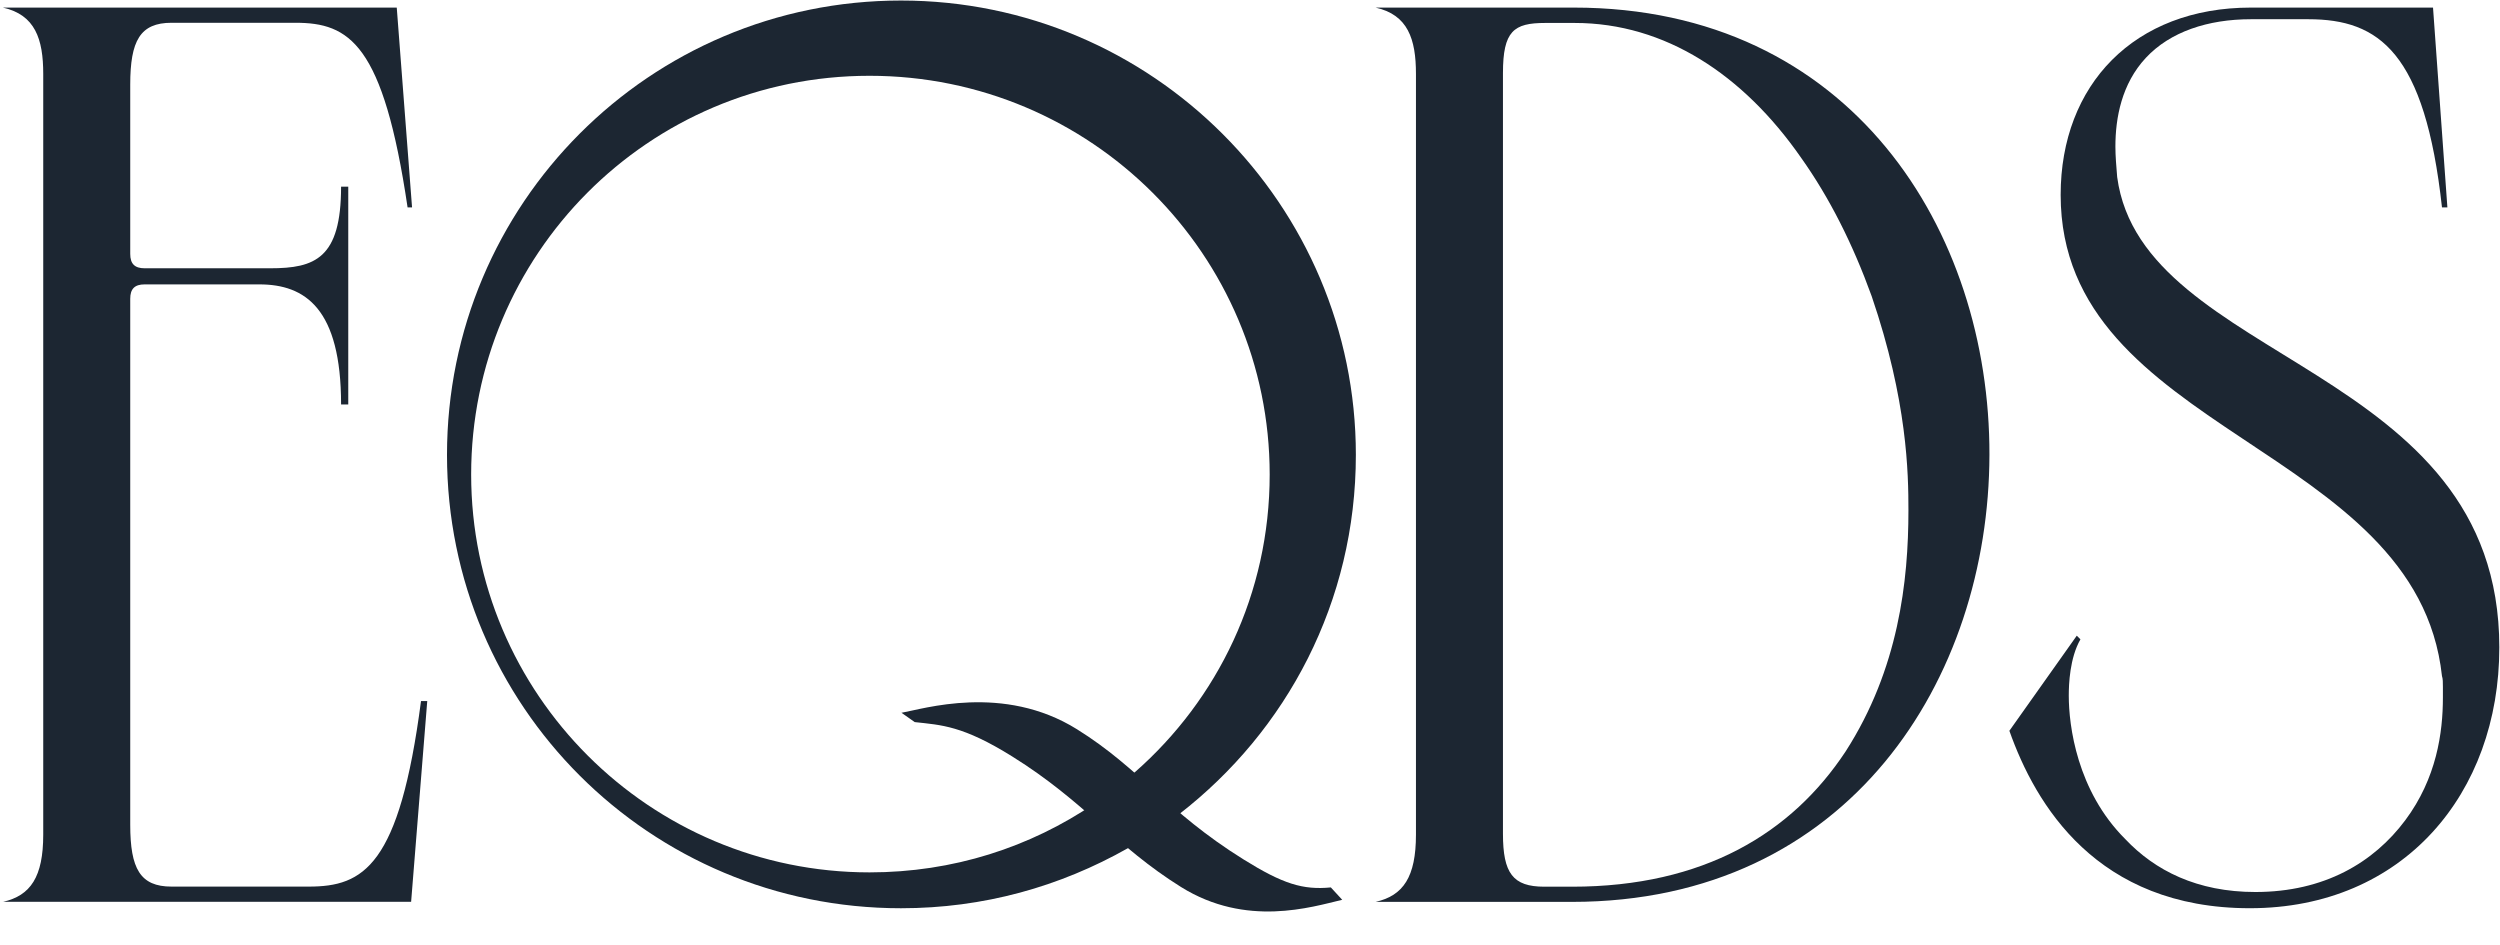 <svg width="365" height="138" viewBox="0 0 365 138" fill="none" xmlns="http://www.w3.org/2000/svg">
<path d="M0.417 131.675C4.474 130.764 6.312 128.017 6.312 121.858V10.79C6.312 5.69 5.128 2.155 0.417 1.108H57.926L60.159 30.276H59.506C55.965 6.33 50.997 3.325 43.127 3.325H25.046C20.459 3.325 19.014 5.949 19.014 12.354V37.074C19.014 38.516 19.669 39.169 21.112 39.169H39.451C45.999 39.169 49.798 37.727 49.798 27.257H50.846V59.049H49.798C49.798 45.042 44.556 41.521 37.872 41.521H21.112C19.669 41.521 19.014 42.174 19.014 43.615V120.415C19.014 126.82 20.459 129.444 25.046 129.444H45.088C53.079 129.444 58.321 126.439 61.467 102.358H62.378L60.024 131.661H0.417V131.675Z" fill="#1C2632"/>
<path d="M159.833 117.292L165.728 112.709C177.778 102.116 185.374 86.67 185.374 69.278C185.374 37.228 159.302 11.065 126.953 11.065C94.603 11.065 68.789 37.228 68.789 69.278C68.789 101.329 94.862 127.368 126.953 127.368C139.138 127.368 150.398 123.711 159.833 117.292ZM172.141 118.856L164.68 123.832C154.727 129.462 143.59 132.604 131.541 132.604C94.862 132.604 65.262 103.042 65.262 66.409C65.262 29.776 94.862 0.078 131.541 0.078C168.22 0.078 197.956 29.913 197.956 66.409C197.956 87.866 187.867 106.699 172.155 118.87L172.141 118.856Z" fill="#1C2632"/>
<path d="M219.432 121.735C219.432 127.486 220.875 129.458 225.464 129.458H229.521C248.773 129.458 261.611 121.612 269.467 109.701C277.202 97.666 278.631 84.844 278.631 74.509C278.631 69.152 278.494 58.545 273.266 43.248C270.517 35.66 267.113 28.861 262.919 22.973C254.532 10.939 243.137 3.352 229.902 3.352H225.587C220.998 3.352 219.432 4.534 219.432 10.681V121.749V121.735ZM200.834 131.675C204.892 130.764 206.73 128.017 206.73 121.858V10.79C206.73 5.69 205.545 2.155 200.834 1.108H229.779C310.858 1.108 310.598 131.675 229.521 131.675H200.834Z" fill="#1C2632"/>
<path d="M303.212 92.811L303.743 93.342C302.177 96.088 302.041 99.882 302.041 101.583C302.041 105.893 303.212 115.453 310.291 122.51C314.621 127.093 320.775 130.233 329.284 130.233C339.373 130.233 346.576 125.909 351.164 119.763C355.753 113.617 356.664 106.941 356.664 101.841V100.277C356.664 99.624 356.664 99.093 356.529 98.713C352.866 64.827 300.856 63.386 300.856 28.452C300.856 12.366 311.599 1.108 328.631 1.108H355.221L357.318 30.276H356.529C354.037 7.648 347.365 2.807 337.018 2.807H328.631C322.341 2.807 316.841 4.643 313.3 8.437C309.761 12.231 308.848 17.208 308.848 21.395C308.848 22.837 308.985 24.279 309.107 25.842C312.77 53.187 364.901 53.052 364.901 94.526C364.901 115.847 350.878 132.6 328.482 132.6C306.084 132.6 297.166 117.424 293.369 106.695L303.198 92.825L303.212 92.811Z" fill="#1C2632"/>
<path d="M131.605 104.067C134.723 103.536 146.473 99.756 157.243 106.474C166.516 112.252 170.287 118.453 181.546 125.47C187.305 129.06 190.232 129.956 194.303 129.563L195.964 131.371C191.471 132.432 181.954 135.437 172.438 129.508C162.921 123.579 158.332 117.012 147.807 110.458C140.551 105.929 137.46 105.861 133.553 105.427L131.619 104.067H131.605Z" fill="#1C2632"/>
</svg>

